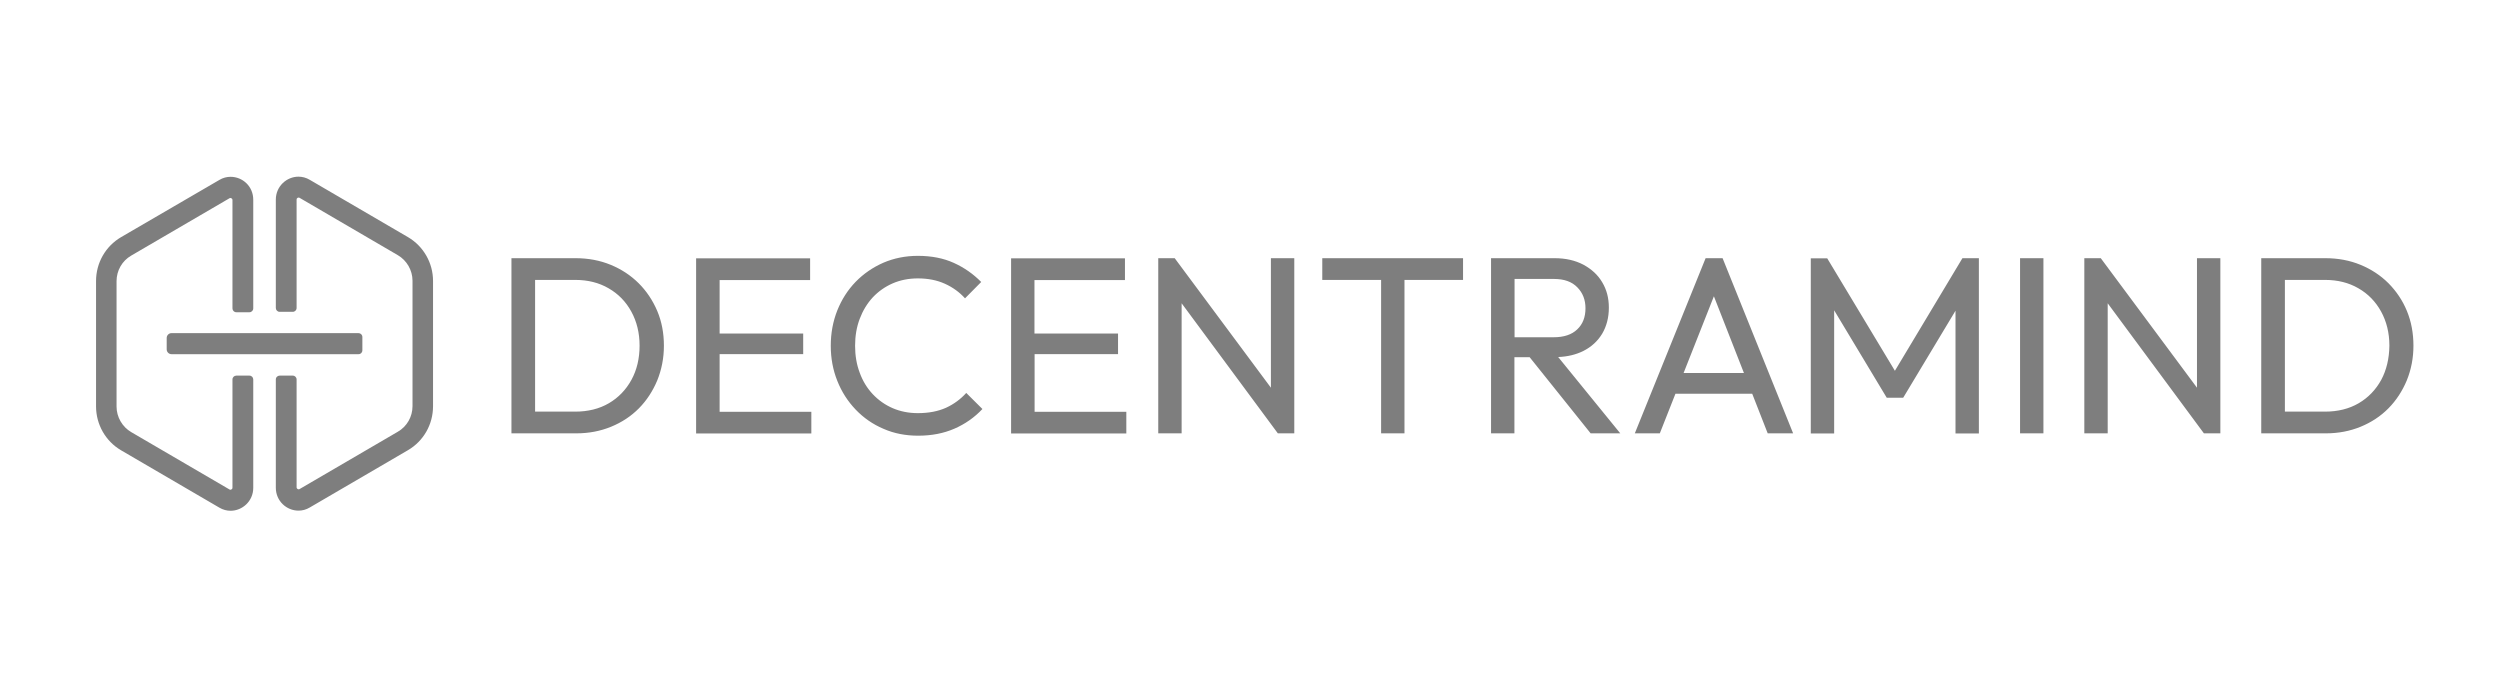<?xml version="1.0" encoding="UTF-8"?> <svg xmlns="http://www.w3.org/2000/svg" width="192" height="53" viewBox="0 0 192 53" fill="none"> <g clip-path="url(#clip0_408_2304)"> <path d="M27.538 27.201H13.168C12.969 27.201 12.802 27.032 12.802 26.831V25.954C12.802 25.754 12.969 25.585 13.168 25.585H27.538C27.695 25.585 27.83 25.712 27.83 25.881V26.894C27.83 27.074 27.705 27.201 27.538 27.201Z" fill="#7E7E7E"></path> <path d="M17.707 13.579C17.415 13.579 17.123 13.653 16.841 13.822L9.296 18.214C8.106 18.911 7.376 20.189 7.376 21.583V31.213C7.376 32.596 8.106 33.884 9.296 34.581L16.841 38.984C17.123 39.153 17.426 39.227 17.707 39.227C18.615 39.227 19.45 38.488 19.45 37.464V29.143C19.45 28.985 19.325 28.848 19.158 28.848H18.146C17.989 28.848 17.853 28.974 17.853 29.143V37.453C17.853 37.601 17.697 37.612 17.697 37.612C17.686 37.612 17.655 37.612 17.624 37.591L10.079 33.187C9.39 32.786 8.951 32.026 8.951 31.223V21.593C8.951 20.78 9.379 20.031 10.079 19.629L17.624 15.226C17.655 15.205 17.686 15.205 17.697 15.205C17.697 15.205 17.853 15.216 17.853 15.363V23.684C17.853 23.843 17.979 23.98 18.146 23.98H19.158C19.314 23.98 19.45 23.853 19.45 23.684V15.363C19.461 14.307 18.626 13.579 17.707 13.579ZM31.337 18.214L23.792 13.811C23.51 13.642 23.207 13.568 22.925 13.568C22.017 13.568 21.183 14.307 21.183 15.332V23.652C21.183 23.811 21.308 23.948 21.475 23.948H22.487C22.644 23.948 22.779 23.821 22.779 23.652V15.332C22.779 15.184 22.925 15.173 22.936 15.173C22.946 15.173 22.978 15.173 23.009 15.194L30.554 19.598C31.243 19.999 31.681 20.759 31.681 21.562V31.192C31.681 32.005 31.253 32.755 30.554 33.156L23.009 37.559C22.978 37.58 22.957 37.58 22.936 37.58C22.936 37.58 22.779 37.569 22.779 37.422V29.143C22.779 28.985 22.654 28.848 22.487 28.848H21.475C21.318 28.848 21.183 28.974 21.183 29.143V37.453C21.183 38.488 22.017 39.217 22.925 39.217C23.218 39.217 23.51 39.143 23.792 38.974L31.337 34.571C32.527 33.874 33.257 32.596 33.257 31.202V21.572C33.257 20.2 32.527 18.911 31.337 18.214Z" fill="#7E7E7E"></path> <path d="M97.606 29.776L90.217 19.829H88.954V33.281H90.749V23.292L98.138 33.281H99.401V19.829H97.606V29.776ZM79.447 27.199H85.865V25.615H79.447V21.508H86.397V19.84H77.652V33.292H86.502V31.624H79.457V27.199H79.447ZM49.047 21.751C48.442 21.149 47.721 20.674 46.897 20.336C46.073 19.998 45.175 19.829 44.205 19.829H39.279V33.281H44.257C45.217 33.281 46.104 33.112 46.928 32.775C47.753 32.437 48.462 31.972 49.068 31.36C49.663 30.758 50.132 30.04 50.477 29.216C50.81 28.392 50.988 27.506 50.988 26.555C50.988 25.584 50.821 24.697 50.477 23.884C50.132 23.071 49.652 22.353 49.047 21.751ZM48.494 29.174C48.076 29.934 47.502 30.536 46.761 30.969C46.02 31.402 45.154 31.613 44.173 31.613H41.095V21.497H44.173C45.144 21.497 45.999 21.709 46.74 22.141C47.481 22.564 48.066 23.166 48.483 23.926C48.901 24.686 49.12 25.563 49.12 26.545C49.12 27.527 48.911 28.414 48.494 29.174ZM55.267 27.199H61.685V25.615H55.267V21.508H62.217V19.84H53.461V33.292H62.311V31.624H55.267V27.199ZM72.653 31.317C72.037 31.592 71.317 31.729 70.493 31.729C69.794 31.729 69.147 31.602 68.562 31.349C67.978 31.096 67.466 30.737 67.028 30.272C66.59 29.807 66.256 29.258 66.026 28.625C65.786 27.991 65.671 27.305 65.671 26.555C65.671 25.805 65.786 25.119 66.026 24.486C66.266 23.852 66.6 23.303 67.028 22.838C67.466 22.374 67.978 22.015 68.562 21.761C69.147 21.508 69.794 21.381 70.493 21.381C71.276 21.381 71.964 21.518 72.57 21.793C73.175 22.067 73.686 22.437 74.114 22.912L75.356 21.656C74.74 21.033 74.041 20.547 73.248 20.188C72.455 19.829 71.537 19.649 70.493 19.649C69.533 19.649 68.656 19.829 67.842 20.177C67.028 20.536 66.319 21.022 65.713 21.645C65.108 22.268 64.638 23.007 64.304 23.841C63.97 24.686 63.803 25.584 63.803 26.555C63.803 27.516 63.97 28.414 64.304 29.248C64.638 30.093 65.108 30.821 65.713 31.455C66.319 32.088 67.028 32.584 67.853 32.933C68.667 33.292 69.554 33.461 70.514 33.461C71.547 33.461 72.476 33.281 73.3 32.922C74.125 32.563 74.845 32.056 75.45 31.412L74.208 30.177C73.78 30.652 73.269 31.032 72.653 31.317ZM168.728 29.776L161.339 19.829H160.076V33.281H161.871V23.292L169.26 33.281H170.523V19.829H168.728V29.776ZM155.14 33.281H156.935V19.829H155.14V33.281ZM145.528 28.477L140.331 19.84H139.068V33.292H140.863V23.831L144.902 30.547H146.165L150.183 23.863V33.292H151.978V19.829H150.715L145.528 28.477ZM184.851 23.884C184.517 23.071 184.037 22.363 183.432 21.751C182.827 21.149 182.107 20.674 181.282 20.336C180.458 19.998 179.56 19.829 178.59 19.829H173.664V33.281H178.621C179.581 33.281 180.468 33.112 181.293 32.775C182.117 32.437 182.827 31.972 183.432 31.36C184.027 30.758 184.496 30.04 184.841 29.216C185.175 28.392 185.352 27.506 185.352 26.555C185.352 25.584 185.185 24.697 184.851 23.884ZM182.879 29.174C182.461 29.934 181.887 30.536 181.146 30.969C180.405 31.402 179.539 31.613 178.558 31.613H175.48V21.497H178.558C179.529 21.497 180.385 21.709 181.126 22.141C181.867 22.564 182.451 23.166 182.868 23.926C183.286 24.686 183.505 25.563 183.505 26.545C183.495 27.527 183.286 28.414 182.879 29.174ZM101.551 21.497H106.069V33.281H107.864V21.497H112.362V19.829H101.551V21.497ZM130.991 19.829L125.554 33.281H127.474L128.674 30.24H134.57L135.76 33.281H137.712L132.295 19.829H130.991V19.829ZM129.3 28.646L131.627 22.754L133.934 28.646H129.3ZM121.598 26.956C122.224 26.64 122.705 26.196 123.049 25.626C123.383 25.056 123.56 24.39 123.56 23.63C123.56 22.891 123.393 22.247 123.049 21.677C122.715 21.107 122.224 20.663 121.598 20.325C120.972 19.998 120.242 19.829 119.396 19.829H114.512V33.281H116.307V27.432H117.476L122.162 33.281H124.437L119.668 27.421C120.409 27.389 121.045 27.231 121.598 26.956ZM116.318 25.901V21.423H119.344C120.127 21.423 120.722 21.635 121.139 22.067C121.557 22.49 121.765 23.028 121.765 23.672C121.765 24.359 121.557 24.897 121.129 25.299C120.711 25.7 120.106 25.901 119.323 25.901H116.318V25.901Z" fill="#7E7E7E"></path> </g> <defs> <clipPath id="clip0_408_2304"> <rect width="190.787" height="52.796" fill="white" transform="translate(0.992)"></rect> </clipPath> </defs> </svg> 